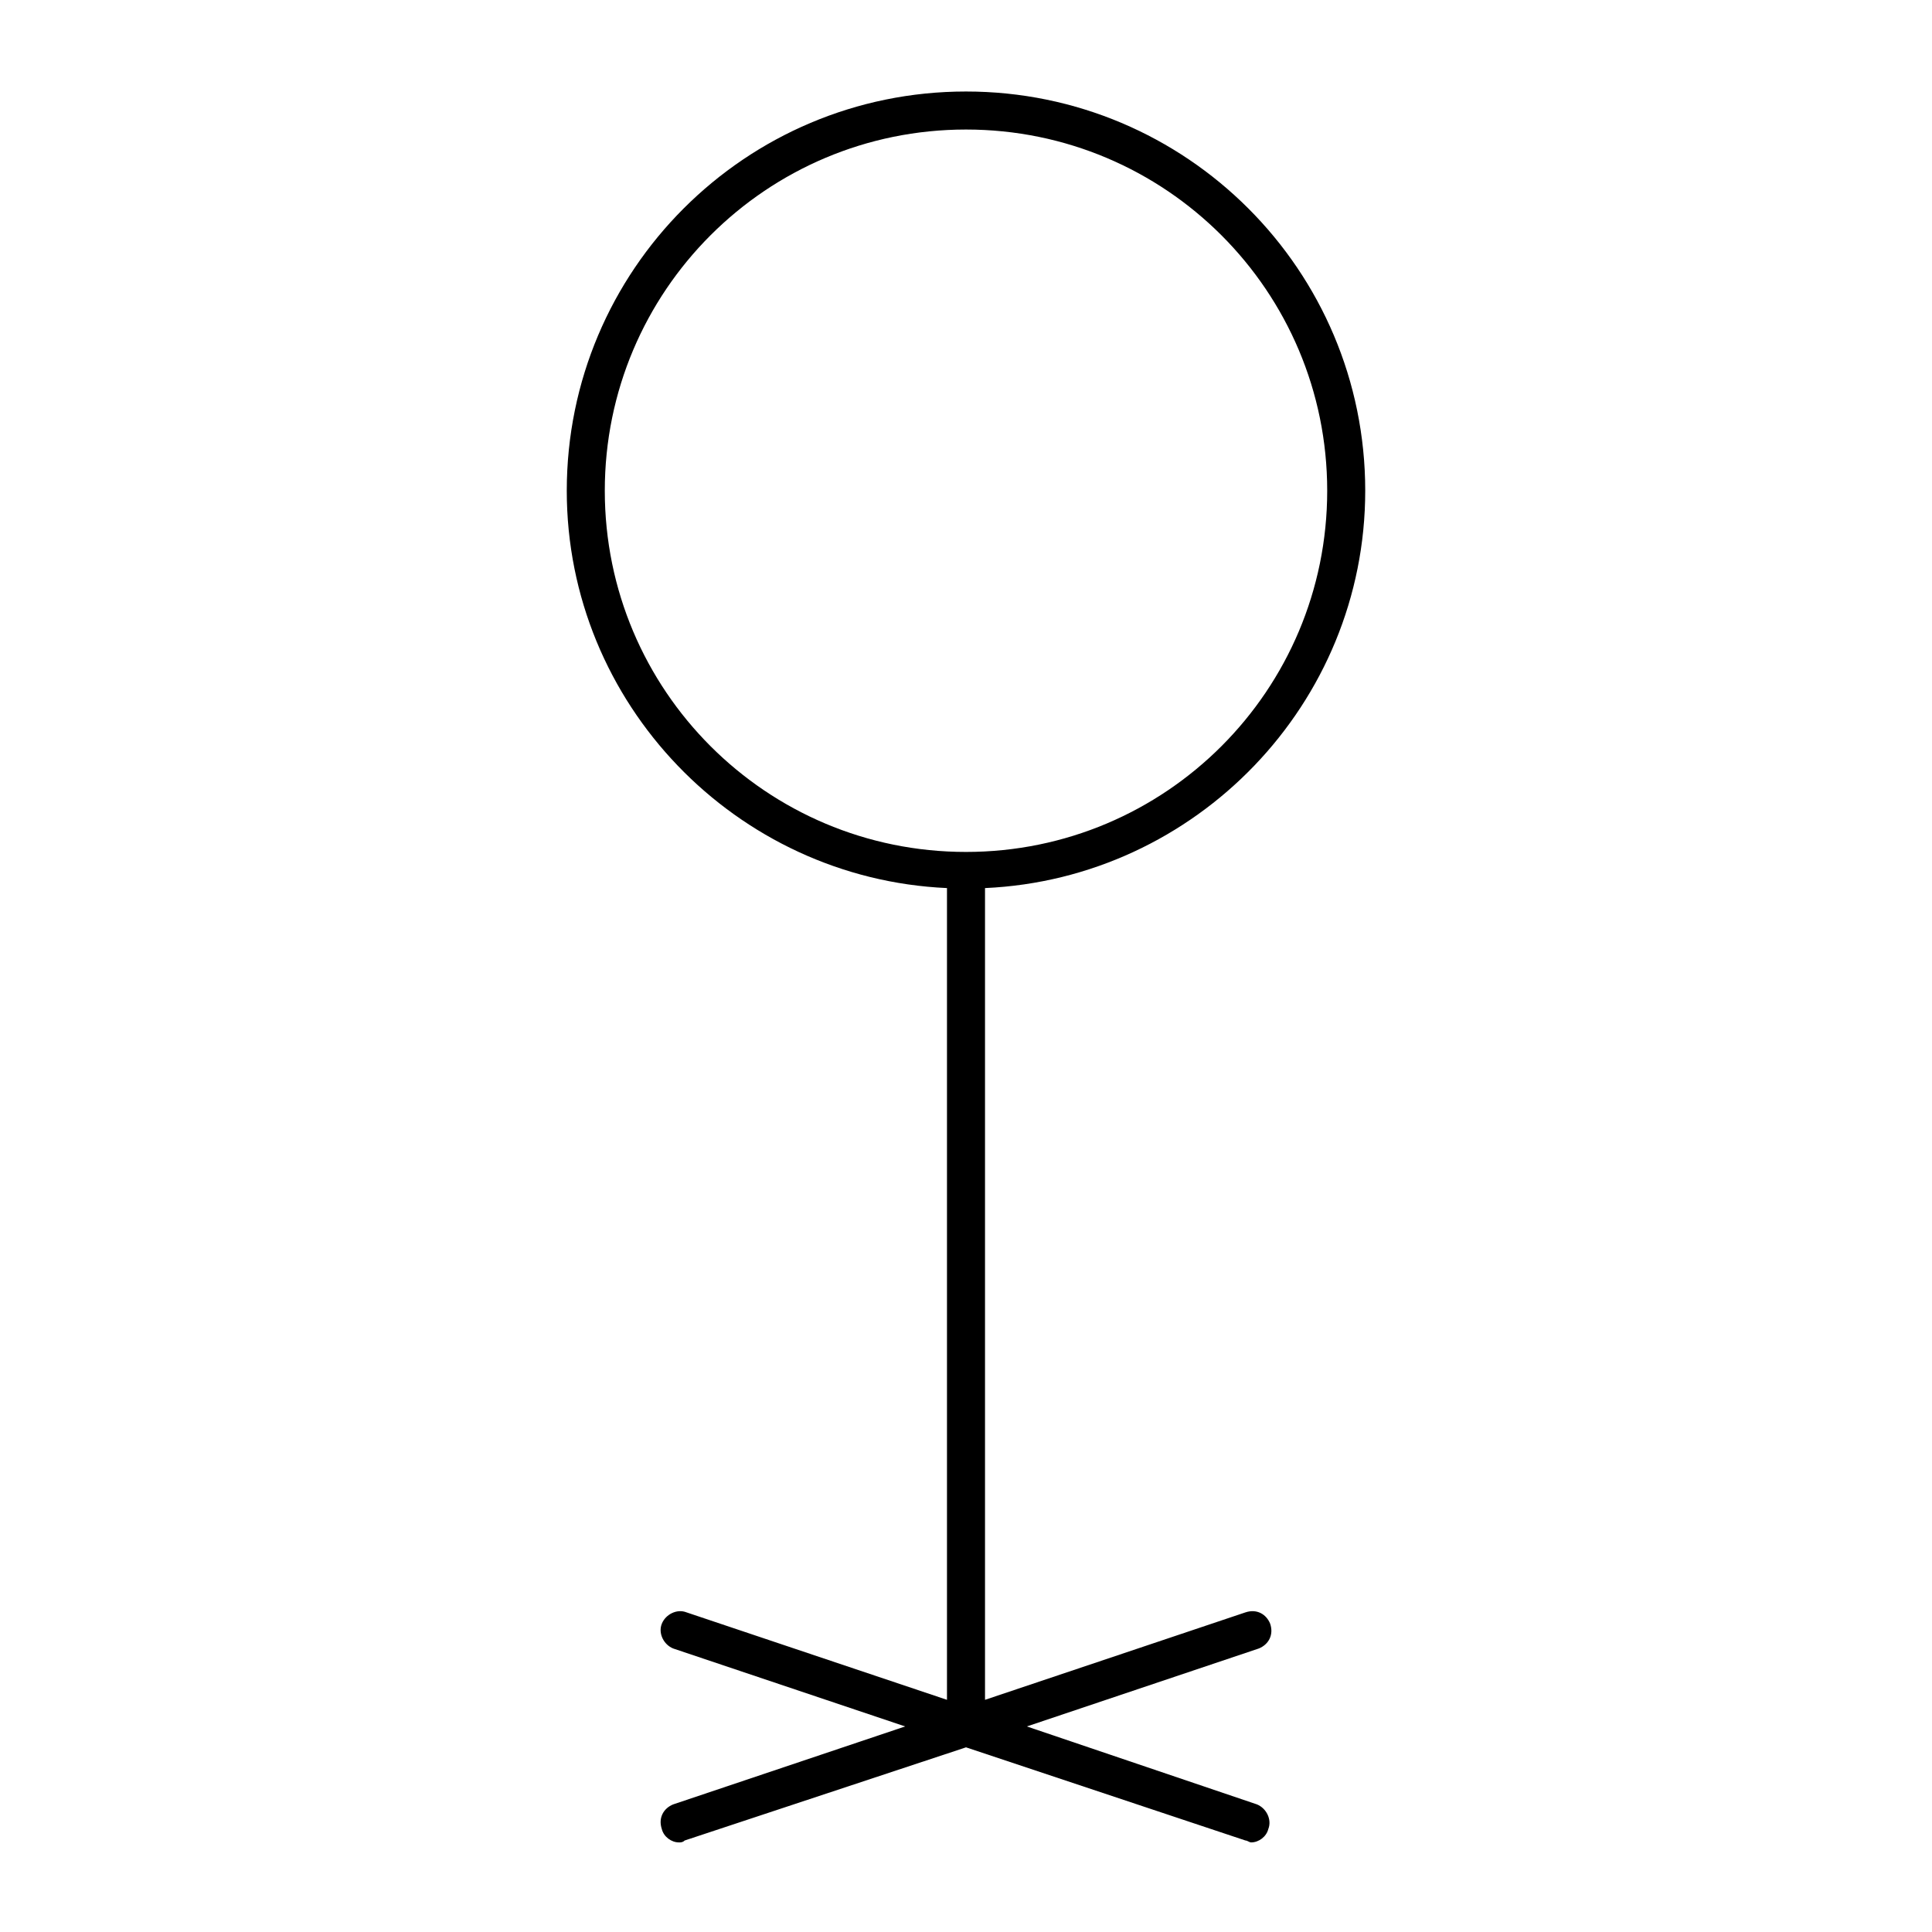 <?xml version="1.0" encoding="UTF-8"?>
<!-- Uploaded to: SVG Repo, www.svgrepo.com, Generator: SVG Repo Mixer Tools -->
<svg fill="#000000" width="800px" height="800px" version="1.1" viewBox="144 144 512 512" xmlns="http://www.w3.org/2000/svg">
 <path d="m505.8 274.05c0-58.441-47.359-105.8-105.8-105.8s-105.8 47.359-105.8 105.8c0 56.426 44.84 102.78 100.76 105.3v215.12l-69.023-23.176c-2.519-1.008-5.543 0.504-6.551 3.023-1.008 2.519 0.504 5.543 3.023 6.551l61.469 20.656-61.465 20.656c-2.519 1.008-4.031 3.527-3.023 6.551 0.504 2.016 2.519 3.527 4.535 3.527 0.504 0 1.008 0 1.512-0.504l74.566-24.691 74.059 24.688c0.504 0 1.008 0.504 1.512 0.504 2.016 0 4.031-1.512 4.535-3.527 1.008-2.519-0.504-5.543-3.023-6.551l-60.961-20.652 61.465-20.656c2.519-1.008 4.031-3.527 3.023-6.551-1.008-2.519-3.527-4.031-6.551-3.023l-69.023 23.176v-215.12c55.926-2.519 100.76-48.871 100.76-105.3zm-105.8 95.723c-52.898 0-95.723-42.824-95.723-95.723-0.004-52.902 42.82-95.723 95.723-95.723 52.898 0 95.723 42.824 95.723 95.723s-42.824 95.723-95.723 95.723z"/>
</svg>